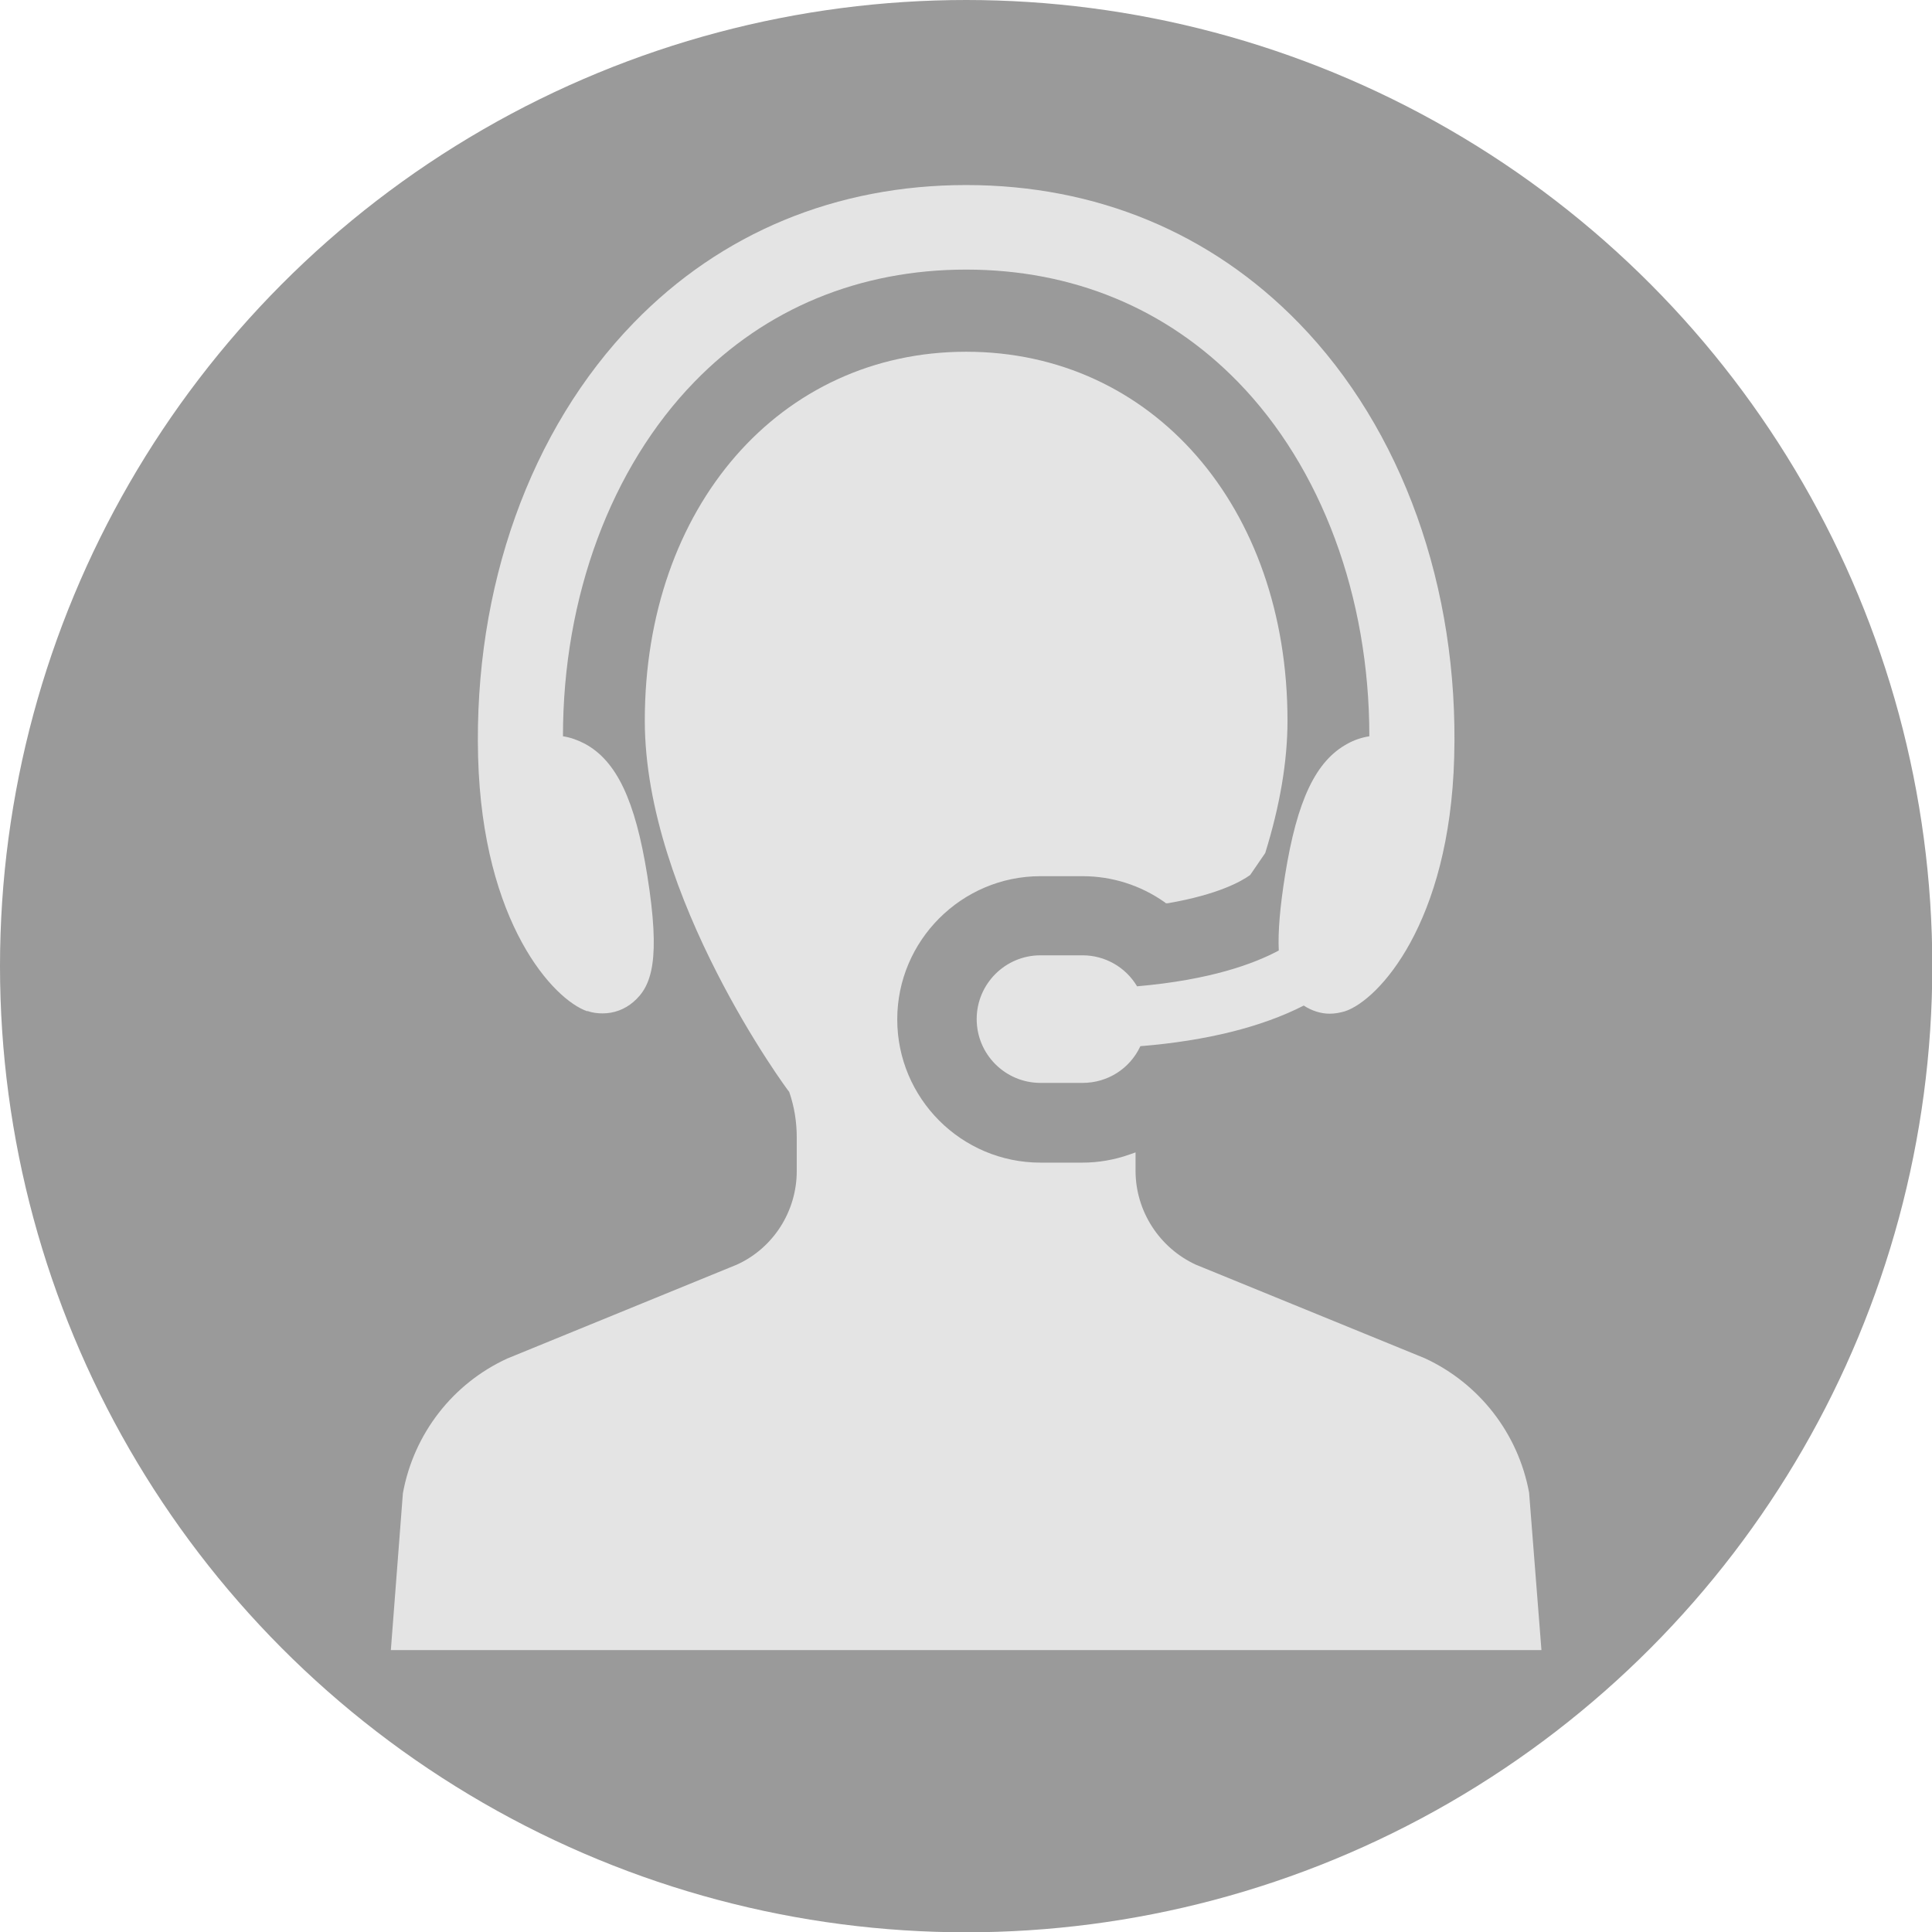 <?xml version="1.0" encoding="UTF-8"?><svg id="_レイヤー_2" xmlns="http://www.w3.org/2000/svg" viewBox="0 0 64.21 64.21"><defs><style>.cls-1{fill:#e4e4e4;}.cls-1,.cls-2{stroke-width:0px;}.cls-2{fill:#9a9a9a;}</style></defs><g id="back-1"><circle class="cls-2" cx="32.11" cy="32.11" r="32.11"/><path class="cls-1" d="M19.52,33.6c.17.06.34.08.51.08h0c.37,0,.73-.13,1.02-.38.62-.53.91-1.41.46-4.22-.4-2.49-1.02-3.79-2.07-4.36-.23-.12-.47-.21-.73-.25,0-4.64,1.6-8.93,4.37-11.78,2.37-2.44,5.49-3.73,9.03-3.73s6.65,1.29,9.03,3.73c2.78,2.85,4.37,7.14,4.37,11.78-.25.04-.5.12-.73.25-1.05.57-1.67,1.87-2.07,4.36-.17,1.06-.24,1.89-.21,2.51-.82.44-2.28.98-4.71,1.19-.38-.64-1.07-1.03-1.81-1.03h-1.4c-1.17,0-2.12.95-2.12,2.12s.95,2.12,2.12,2.12h1.4c.83,0,1.57-.47,1.92-1.22,2.21-.18,4.04-.64,5.43-1.35.26.17.56.27.86.27.17,0,.34-.03.51-.08,1.12-.37,3.48-2.93,3.63-8.44.16-5.64-1.73-10.91-5.17-14.44-2.92-3-6.74-4.58-11.05-4.58s-8.14,1.58-11.05,4.58c-3.44,3.54-5.32,8.8-5.17,14.44.15,5.51,2.51,8.06,3.63,8.44Z"/><path class="cls-1" d="M50.82,49.61c-.36-1.96-1.65-3.63-3.47-4.47l-7.61-3.11c-1.21-.56-2-1.78-2-3.12v-.61l-.2.07c-.51.18-1.04.27-1.56.27h-1.4c-2.63,0-4.76-2.14-4.76-4.76s2.14-4.76,4.76-4.76h1.4c.98,0,1.92.3,2.72.86l.05.04h.06c1.68-.29,2.45-.73,2.74-.94l.5-.73c.49-1.58.74-3.05.74-4.4,0-7.11-4.49-12.26-10.68-12.26s-10.68,5.16-10.68,12.26c0,5.88,4.77,12.32,4.8,12.34.17.49.25,1,.25,1.51v1.12c0,1.34-.78,2.56-1.99,3.11l-7.63,3.12c-1.81.83-3.11,2.5-3.47,4.48l-.4,5.21h38.24l-.41-5.23Z"/></g></svg>